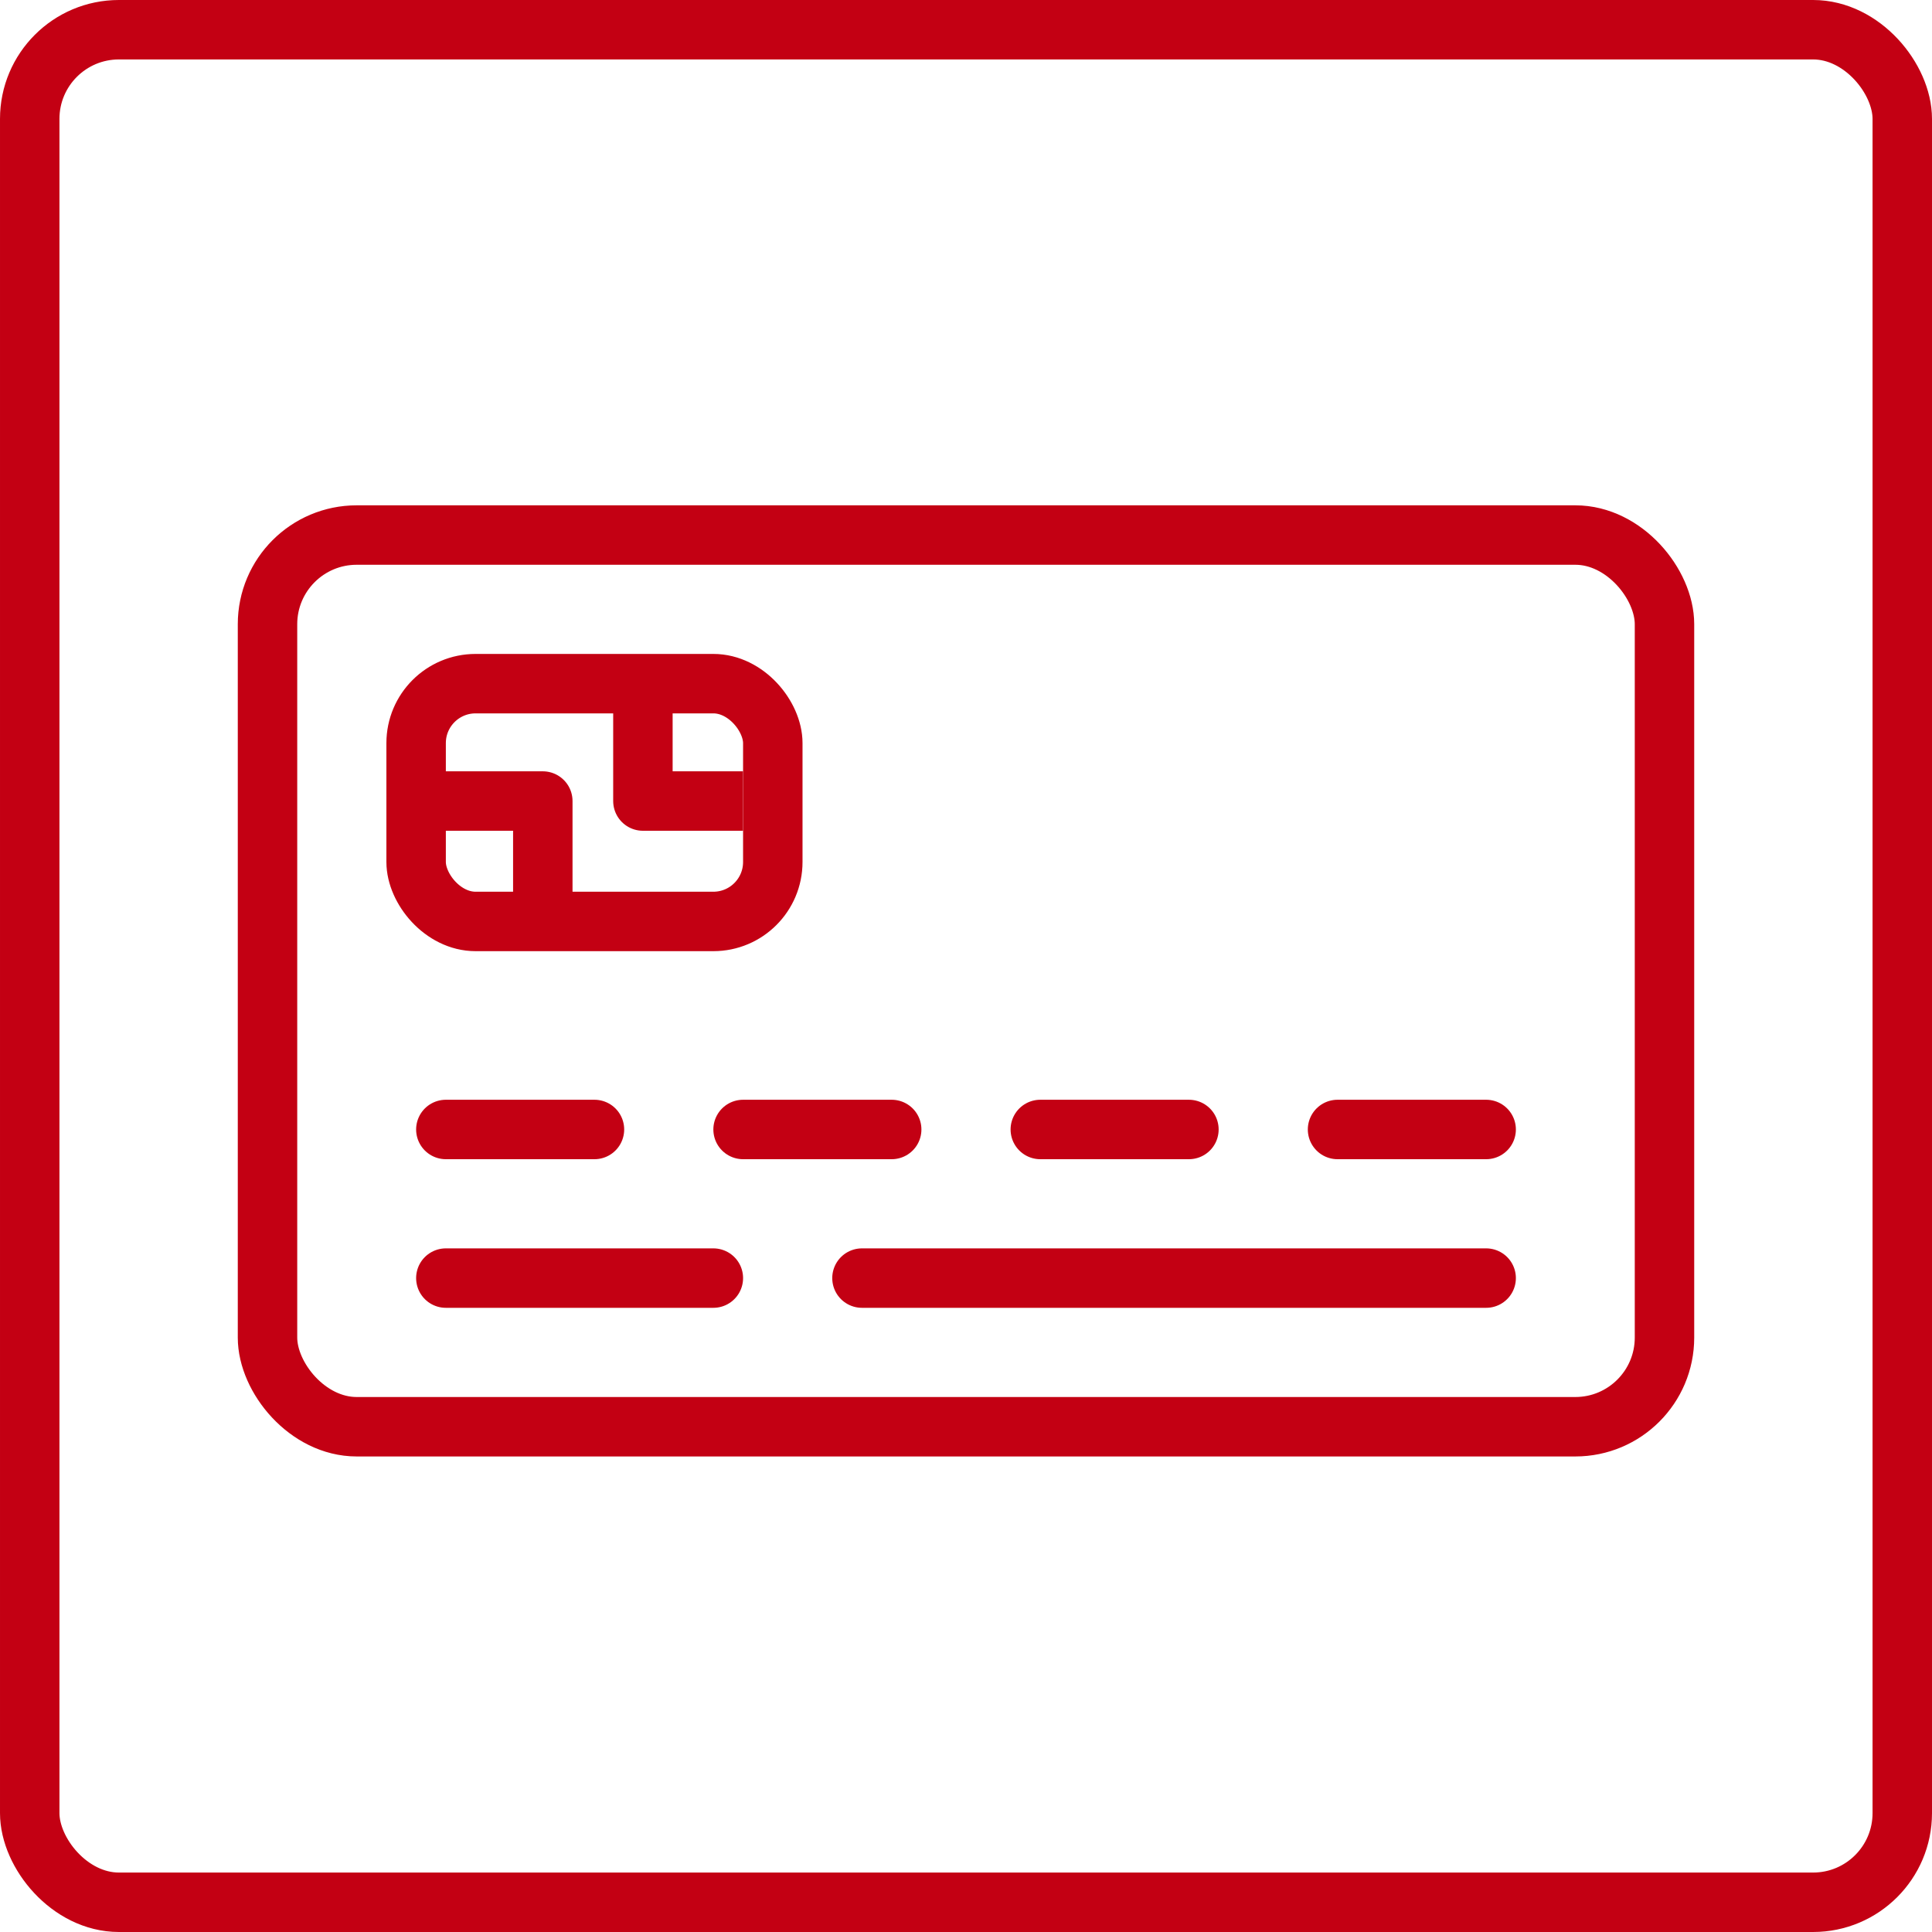 <svg xmlns="http://www.w3.org/2000/svg" width="65" height="65" viewBox="0 0 65 65"><g id="ic_credit" transform="translate(-0.475 -0.396)"><g id="長方形_3635" data-name="長方形 3635" transform="translate(0.475 0.396)" fill="none" stroke="#C30013" stroke-width="2"><rect width="65" height="65" rx="4" stroke="none"/><rect x="1" y="1" width="63" height="63" rx="3" fill="none"/></g><g id="グループ_3519" data-name="グループ 3519" transform="translate(-516.525 -423.916)"><rect id="長方形_4145" data-name="長方形 4145" width="47" height="30" rx="3" transform="translate(526 442.313)" fill="none" stroke="#C30013" stroke-linecap="round" stroke-linejoin="round" stroke-width="2"/><g id="グループ_3517" data-name="グループ 3517" transform="translate(531.052 447.052)"><rect id="長方形_4146" data-name="長方形 4146" width="12" height="8" rx="2" transform="translate(-0.052 0.261)" fill="none" stroke="#C30013" stroke-linecap="round" stroke-linejoin="round" stroke-width="2"/><path id="パス_6921" data-name="パス 6921" d="M544.368 452.368H541V449" transform="translate(-533.422 -448.158)" fill="none" stroke="#C30013" stroke-linejoin="round" stroke-width="2"/><path id="パス_6922" data-name="パス 6922" d="M533 453h3.368v3.368" transform="translate(-532.158 -448.79)" fill="none" stroke="#C30013" stroke-linejoin="round" stroke-width="2"/></g><g id="グループ_3518" data-name="グループ 3518" transform="translate(531.894 462.208)"><path id="線_876" data-name="線 876" d="M0 0H5z" transform="translate(0.106 0.104)" fill="none" stroke="#C30013" stroke-linecap="round" stroke-linejoin="round" stroke-width="2"/><path id="線_877" data-name="線 877" d="M0 0H5z" transform="translate(10.106 0.104)" fill="none" stroke="#C30013" stroke-linecap="round" stroke-linejoin="round" stroke-width="2"/><path id="線_878" data-name="線 878" d="M0 0H5z" transform="translate(20.106 0.104)" fill="none" stroke="#C30013" stroke-linecap="round" stroke-linejoin="round" stroke-width="2"/><path id="線_879" data-name="線 879" d="M0 0H5z" transform="translate(30.106 0.104)" fill="none" stroke="#C30013" stroke-linecap="round" stroke-linejoin="round" stroke-width="2"/><path id="線_880" data-name="線 880" d="M0 0H9z" transform="translate(0.106 5.104)" fill="none" stroke="#C30013" stroke-linecap="round" stroke-linejoin="round" stroke-width="2"/><path id="線_881" data-name="線 881" d="M0 0H21z" transform="translate(14.106 5.104)" fill="none" stroke="#C30013" stroke-linecap="round" stroke-linejoin="round" stroke-width="2"/></g></g></g></svg>